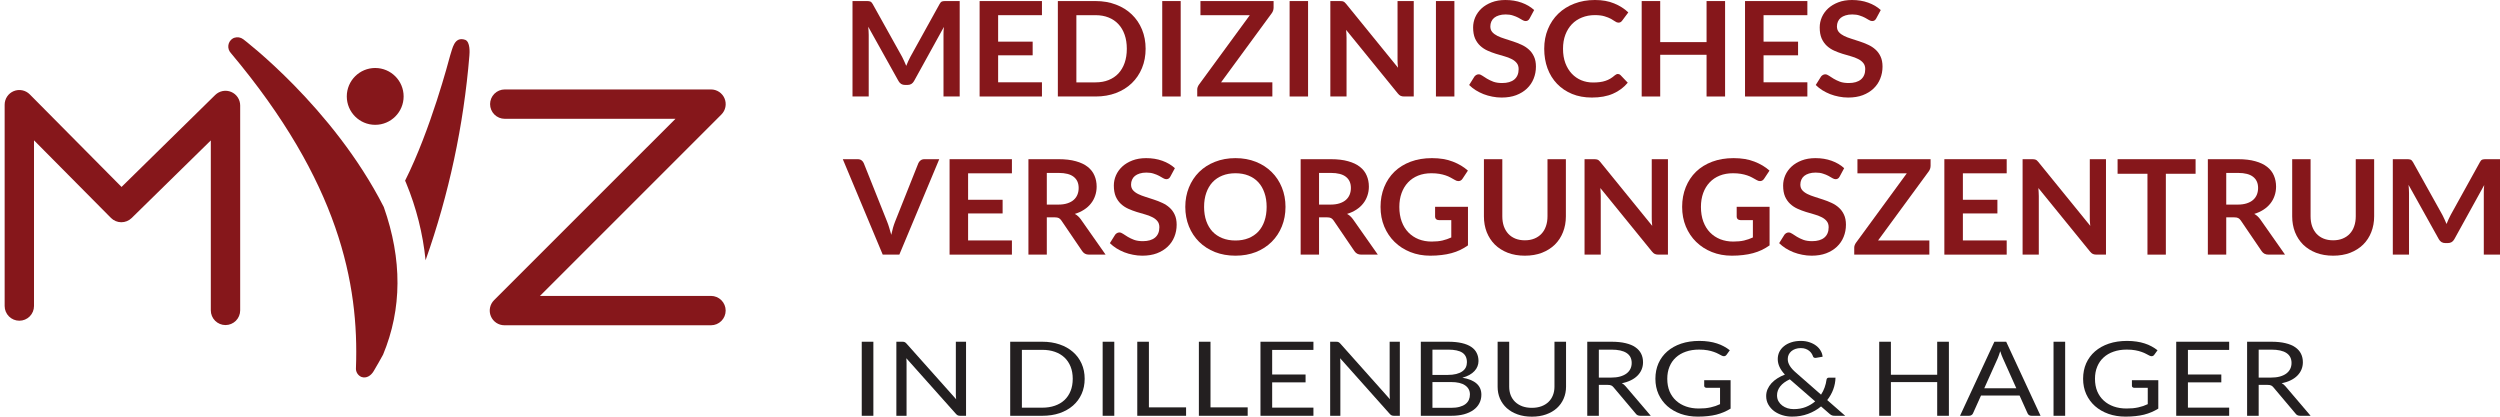 <svg width="264" height="44" viewBox="0 0 264 44" fill="none" xmlns="http://www.w3.org/2000/svg">
<path d="M95.266 6.008C95.347 6.157 95.422 6.312 95.489 6.475C95.562 6.633 95.631 6.793 95.699 6.956C95.766 6.789 95.836 6.624 95.908 6.461C95.98 6.298 96.057 6.143 96.139 5.994L99.229 0.411C99.267 0.342 99.306 0.286 99.344 0.244C99.387 0.202 99.433 0.172 99.481 0.153C99.534 0.135 99.592 0.123 99.654 0.118C99.717 0.114 99.792 0.112 99.878 0.112H101.344V10.19H99.633V3.68C99.633 3.559 99.635 3.427 99.64 3.283C99.65 3.139 99.662 2.992 99.676 2.844L96.522 8.559C96.45 8.689 96.356 8.791 96.24 8.866C96.125 8.935 95.99 8.97 95.836 8.97H95.569C95.415 8.97 95.28 8.935 95.165 8.866C95.049 8.791 94.955 8.689 94.883 8.559L91.685 2.823C91.704 2.976 91.717 3.127 91.721 3.276C91.731 3.42 91.736 3.555 91.736 3.68V10.19H90.025V0.112H91.49C91.577 0.112 91.652 0.114 91.714 0.118C91.777 0.123 91.832 0.135 91.88 0.153C91.933 0.172 91.981 0.202 92.025 0.244C92.068 0.286 92.109 0.342 92.147 0.411L95.266 6.008Z" fill="#86171B"/>
<path d="M110.03 0.112V1.603H105.403V4.398H109.049V5.841H105.403V8.691H110.03V10.19H103.447V0.112H110.03Z" fill="#86171B"/>
<path d="M120.977 5.151C120.977 5.89 120.85 6.568 120.595 7.186C120.34 7.804 119.981 8.336 119.519 8.782C119.057 9.228 118.501 9.574 117.852 9.821C117.202 10.067 116.483 10.19 115.693 10.19H111.709V0.112H115.693C116.483 0.112 117.202 0.237 117.852 0.488C118.501 0.734 119.057 1.08 119.519 1.526C119.981 1.968 120.34 2.498 120.595 3.116C120.85 3.734 120.977 4.412 120.977 5.151ZM118.992 5.151C118.992 4.598 118.915 4.103 118.761 3.666C118.607 3.225 118.388 2.853 118.104 2.551C117.82 2.244 117.474 2.01 117.065 1.847C116.661 1.684 116.204 1.603 115.693 1.603H113.665V8.698H115.693C116.204 8.698 116.661 8.617 117.065 8.454C117.474 8.292 117.82 8.059 118.104 7.757C118.388 7.451 118.607 7.079 118.761 6.642C118.915 6.201 118.992 5.704 118.992 5.151Z" fill="#86171B"/>
<path d="M124.681 10.19H122.732V0.112H124.681V10.19Z" fill="#86171B"/>
<path d="M134.491 0.112V0.802C134.491 1.015 134.428 1.21 134.303 1.387L128.947 8.691H134.361V10.19H126.428V9.451C126.428 9.358 126.445 9.27 126.478 9.186C126.512 9.098 126.555 9.017 126.608 8.942L131.979 1.603H126.767V0.112H134.491Z" fill="#86171B"/>
<path d="M138.132 10.19H136.183V0.112H138.132V10.19Z" fill="#86171B"/>
<path d="M141.502 0.112C141.589 0.112 141.661 0.116 141.719 0.125C141.776 0.13 141.827 0.144 141.87 0.167C141.918 0.186 141.964 0.216 142.007 0.258C142.051 0.295 142.099 0.346 142.152 0.411L147.631 7.151C147.611 6.988 147.597 6.83 147.587 6.677C147.582 6.519 147.58 6.373 147.58 6.238V0.112H149.291V10.19H148.287C148.133 10.19 148.006 10.167 147.905 10.12C147.804 10.074 147.705 9.99 147.609 9.869L142.152 3.157C142.166 3.306 142.176 3.455 142.181 3.603C142.19 3.747 142.195 3.88 142.195 4.001V10.19H140.484V0.112H141.502Z" fill="#86171B"/>
<path d="M153.584 10.19H151.635V0.112H153.584V10.19Z" fill="#86171B"/>
<path d="M161.531 1.945C161.478 2.047 161.415 2.119 161.343 2.161C161.276 2.202 161.194 2.223 161.098 2.223C161.001 2.223 160.893 2.189 160.773 2.119C160.652 2.044 160.51 1.963 160.347 1.875C160.183 1.787 159.991 1.708 159.769 1.638C159.553 1.564 159.295 1.526 158.997 1.526C158.727 1.526 158.492 1.559 158.29 1.624C158.092 1.684 157.924 1.77 157.784 1.882C157.65 1.993 157.548 2.128 157.481 2.286C157.414 2.439 157.38 2.609 157.38 2.795C157.38 3.032 157.447 3.229 157.582 3.387C157.722 3.545 157.905 3.68 158.131 3.792C158.357 3.903 158.614 4.003 158.903 4.091C159.192 4.18 159.485 4.275 159.784 4.377C160.087 4.475 160.383 4.591 160.672 4.726C160.96 4.856 161.218 5.023 161.444 5.227C161.67 5.427 161.851 5.673 161.985 5.966C162.125 6.259 162.195 6.614 162.195 7.033C162.195 7.488 162.113 7.915 161.949 8.315C161.791 8.71 161.555 9.056 161.242 9.354C160.934 9.646 160.556 9.879 160.109 10.05C159.661 10.218 159.149 10.301 158.571 10.301C158.239 10.301 157.912 10.269 157.589 10.204C157.267 10.143 156.957 10.055 156.658 9.939C156.365 9.823 156.088 9.683 155.828 9.521C155.573 9.358 155.344 9.177 155.142 8.977L155.705 8.078C155.758 8.013 155.821 7.96 155.893 7.918C155.97 7.871 156.054 7.848 156.146 7.848C156.266 7.848 156.396 7.897 156.535 7.994C156.675 8.087 156.839 8.192 157.026 8.308C157.219 8.424 157.443 8.531 157.698 8.629C157.957 8.722 158.268 8.768 158.629 8.768C159.182 8.768 159.611 8.643 159.914 8.392C160.217 8.136 160.368 7.771 160.368 7.297C160.368 7.033 160.299 6.816 160.159 6.649C160.024 6.482 159.844 6.343 159.618 6.231C159.392 6.115 159.134 6.017 158.845 5.938C158.557 5.859 158.263 5.773 157.965 5.68C157.666 5.587 157.373 5.476 157.084 5.346C156.795 5.216 156.538 5.046 156.312 4.837C156.085 4.628 155.903 4.368 155.763 4.056C155.628 3.74 155.561 3.352 155.561 2.892C155.561 2.525 155.636 2.168 155.785 1.819C155.939 1.471 156.16 1.162 156.449 0.892C156.742 0.623 157.101 0.407 157.524 0.244C157.948 0.081 158.432 0 158.975 0C159.591 0 160.159 0.093 160.679 0.279C161.199 0.465 161.641 0.725 162.007 1.059L161.531 1.945Z" fill="#86171B"/>
<path d="M170.852 7.813C170.958 7.813 171.049 7.853 171.126 7.932L171.891 8.733C171.468 9.24 170.946 9.628 170.325 9.897C169.709 10.167 168.968 10.301 168.101 10.301C167.327 10.301 166.629 10.174 166.008 9.918C165.392 9.663 164.865 9.307 164.427 8.852C163.989 8.396 163.652 7.853 163.417 7.221C163.186 6.589 163.07 5.899 163.07 5.151C163.07 4.393 163.2 3.701 163.46 3.074C163.72 2.442 164.086 1.898 164.557 1.443C165.029 0.987 165.592 0.634 166.246 0.383C166.906 0.128 167.632 0 168.426 0C169.201 0 169.877 0.121 170.455 0.362C171.037 0.599 171.535 0.915 171.949 1.31L171.299 2.182C171.261 2.237 171.21 2.286 171.148 2.328C171.09 2.37 171.008 2.391 170.902 2.391C170.792 2.391 170.678 2.349 170.563 2.265C170.447 2.182 170.301 2.091 170.123 1.993C169.945 1.896 169.718 1.805 169.444 1.722C169.175 1.638 168.83 1.596 168.412 1.596C167.921 1.596 167.469 1.68 167.055 1.847C166.646 2.01 166.292 2.244 165.994 2.551C165.7 2.858 165.469 3.232 165.301 3.673C165.137 4.11 165.055 4.602 165.055 5.151C165.055 5.718 165.137 6.222 165.301 6.663C165.469 7.105 165.695 7.476 165.979 7.778C166.263 8.08 166.598 8.313 166.983 8.475C167.368 8.633 167.781 8.712 168.224 8.712C168.489 8.712 168.727 8.698 168.939 8.67C169.155 8.643 169.353 8.598 169.531 8.538C169.714 8.478 169.884 8.401 170.043 8.308C170.207 8.21 170.368 8.092 170.527 7.953C170.575 7.911 170.625 7.878 170.678 7.855C170.731 7.827 170.789 7.813 170.852 7.813Z" fill="#86171B"/>
<path d="M182.169 10.19H180.213V5.785H175.318V10.19H173.362V0.112H175.318V4.447H180.213V0.112H182.169V10.19Z" fill="#86171B"/>
<path d="M190.858 0.112V1.603H186.231V4.398H189.876V5.841H186.231V8.691H190.858V10.19H184.275V0.112H190.858Z" fill="#86171B"/>
<path d="M198.131 1.945C198.078 2.047 198.015 2.119 197.943 2.161C197.876 2.202 197.794 2.223 197.698 2.223C197.601 2.223 197.493 2.189 197.373 2.119C197.253 2.044 197.111 1.963 196.947 1.875C196.783 1.787 196.591 1.708 196.369 1.638C196.153 1.564 195.895 1.526 195.597 1.526C195.328 1.526 195.092 1.559 194.89 1.624C194.692 1.684 194.524 1.77 194.384 1.882C194.25 1.993 194.149 2.128 194.081 2.286C194.014 2.439 193.98 2.609 193.98 2.795C193.98 3.032 194.048 3.229 194.182 3.387C194.322 3.545 194.505 3.68 194.731 3.792C194.957 3.903 195.215 4.003 195.503 4.091C195.792 4.18 196.086 4.275 196.384 4.377C196.687 4.475 196.983 4.591 197.272 4.726C197.561 4.856 197.818 5.023 198.044 5.227C198.27 5.427 198.451 5.673 198.586 5.966C198.725 6.259 198.795 6.614 198.795 7.033C198.795 7.488 198.713 7.915 198.549 8.315C198.391 8.71 198.155 9.056 197.842 9.354C197.534 9.646 197.156 9.879 196.709 10.05C196.261 10.218 195.749 10.301 195.171 10.301C194.839 10.301 194.512 10.269 194.189 10.204C193.867 10.143 193.557 10.055 193.258 9.939C192.965 9.823 192.688 9.683 192.428 9.521C192.173 9.358 191.945 9.177 191.742 8.977L192.305 8.078C192.358 8.013 192.421 7.96 192.493 7.918C192.57 7.871 192.654 7.848 192.746 7.848C192.866 7.848 192.996 7.897 193.136 7.994C193.275 8.087 193.439 8.192 193.626 8.308C193.819 8.424 194.043 8.531 194.298 8.629C194.558 8.722 194.868 8.768 195.229 8.768C195.782 8.768 196.211 8.643 196.514 8.392C196.817 8.136 196.969 7.771 196.969 7.297C196.969 7.033 196.899 6.816 196.759 6.649C196.625 6.482 196.444 6.343 196.218 6.231C195.992 6.115 195.734 6.017 195.446 5.938C195.157 5.859 194.863 5.773 194.565 5.68C194.266 5.587 193.973 5.476 193.684 5.346C193.395 5.216 193.138 5.046 192.912 4.837C192.686 4.628 192.503 4.368 192.363 4.056C192.228 3.74 192.161 3.352 192.161 2.892C192.161 2.525 192.236 2.168 192.385 1.819C192.539 1.471 192.76 1.162 193.049 0.892C193.343 0.623 193.701 0.407 194.125 0.244C194.548 0.081 195.032 0 195.575 0C196.191 0 196.759 0.093 197.279 0.279C197.799 0.465 198.241 0.725 198.607 1.059L198.131 1.945Z" fill="#86171B"/>
<path d="M89 16.81H90.566C90.735 16.81 90.872 16.85 90.978 16.929C91.084 17.008 91.163 17.11 91.216 17.235L93.67 23.383C93.752 23.582 93.829 23.803 93.901 24.045C93.978 24.282 94.051 24.533 94.118 24.797C94.229 24.263 94.366 23.791 94.529 23.383L96.977 17.235C97.02 17.128 97.097 17.031 97.207 16.942C97.318 16.854 97.455 16.81 97.619 16.81H99.185L94.97 26.889H93.216L89 16.81Z" fill="#86171B"/>
<path d="M106.858 16.81V18.302H102.231V21.096H105.876V22.539H102.231V25.39H106.858V26.889H100.275V16.81H106.858Z" fill="#86171B"/>
<path d="M110.543 22.951V26.889H108.602V16.81H111.785C112.497 16.81 113.106 16.882 113.611 17.026C114.121 17.166 114.538 17.363 114.86 17.619C115.187 17.874 115.425 18.181 115.575 18.539C115.729 18.892 115.806 19.282 115.806 19.709C115.806 20.049 115.753 20.369 115.647 20.671C115.546 20.973 115.397 21.248 115.199 21.494C115.007 21.74 114.766 21.956 114.477 22.142C114.193 22.328 113.869 22.477 113.503 22.588C113.748 22.723 113.96 22.916 114.138 23.167L116.751 26.889H115.004C114.836 26.889 114.692 26.856 114.571 26.791C114.456 26.726 114.357 26.633 114.275 26.512L112.081 23.285C111.999 23.164 111.908 23.078 111.807 23.027C111.71 22.976 111.566 22.951 111.373 22.951H110.543ZM110.543 21.605H111.756C112.122 21.605 112.439 21.561 112.709 21.473C112.983 21.385 113.207 21.264 113.38 21.11C113.558 20.953 113.691 20.767 113.777 20.553C113.864 20.339 113.907 20.105 113.907 19.849C113.907 19.338 113.732 18.945 113.38 18.671C113.034 18.397 112.502 18.26 111.785 18.26H110.543V21.605Z" fill="#86171B"/>
<path d="M123.591 18.643C123.538 18.745 123.476 18.817 123.403 18.859C123.336 18.901 123.254 18.922 123.158 18.922C123.062 18.922 122.954 18.887 122.833 18.817C122.713 18.743 122.571 18.662 122.407 18.573C122.244 18.485 122.051 18.406 121.83 18.337C121.613 18.262 121.356 18.225 121.057 18.225C120.788 18.225 120.552 18.258 120.35 18.323C120.153 18.383 119.984 18.469 119.845 18.58C119.71 18.692 119.609 18.827 119.542 18.985C119.474 19.138 119.44 19.308 119.44 19.494C119.44 19.73 119.508 19.928 119.643 20.086C119.782 20.244 119.965 20.379 120.191 20.49C120.417 20.602 120.675 20.702 120.964 20.79C121.252 20.878 121.546 20.973 121.844 21.076C122.147 21.173 122.443 21.289 122.732 21.424C123.021 21.554 123.278 21.721 123.505 21.926C123.731 22.126 123.911 22.372 124.046 22.665C124.185 22.957 124.255 23.313 124.255 23.731C124.255 24.186 124.173 24.614 124.01 25.014C123.851 25.409 123.615 25.755 123.302 26.052C122.994 26.345 122.617 26.577 122.169 26.749C121.722 26.916 121.209 27 120.632 27C120.299 27 119.972 26.968 119.65 26.902C119.327 26.842 119.017 26.754 118.719 26.638C118.425 26.521 118.148 26.382 117.889 26.219C117.633 26.057 117.405 25.875 117.203 25.676L117.766 24.777C117.819 24.712 117.881 24.658 117.953 24.616C118.03 24.57 118.115 24.547 118.206 24.547C118.326 24.547 118.456 24.595 118.596 24.693C118.735 24.786 118.899 24.89 119.087 25.007C119.279 25.123 119.503 25.23 119.758 25.327C120.018 25.42 120.328 25.467 120.689 25.467C121.243 25.467 121.671 25.341 121.974 25.09C122.277 24.835 122.429 24.47 122.429 23.996C122.429 23.731 122.359 23.515 122.22 23.348C122.085 23.18 121.904 23.041 121.678 22.93C121.452 22.813 121.195 22.716 120.906 22.637C120.617 22.558 120.324 22.472 120.025 22.379C119.727 22.286 119.433 22.174 119.145 22.044C118.856 21.914 118.598 21.745 118.372 21.536C118.146 21.326 117.963 21.066 117.824 20.755C117.689 20.439 117.621 20.051 117.621 19.591C117.621 19.224 117.696 18.866 117.845 18.518C117.999 18.169 118.221 17.86 118.509 17.591C118.803 17.321 119.161 17.105 119.585 16.942C120.008 16.78 120.492 16.699 121.036 16.699C121.652 16.699 122.22 16.791 122.739 16.977C123.259 17.163 123.702 17.423 124.068 17.758L123.591 18.643Z" fill="#86171B"/>
<path d="M135.749 21.849C135.749 22.588 135.622 23.273 135.366 23.905C135.111 24.533 134.753 25.076 134.291 25.536C133.829 25.996 133.273 26.357 132.623 26.617C131.974 26.872 131.254 27 130.465 27C129.676 27 128.954 26.872 128.3 26.617C127.65 26.357 127.092 25.996 126.625 25.536C126.163 25.076 125.804 24.533 125.549 23.905C125.294 23.273 125.167 22.588 125.167 21.849C125.167 21.11 125.294 20.427 125.549 19.8C125.804 19.168 126.163 18.622 126.625 18.162C127.092 17.702 127.65 17.344 128.3 17.089C128.954 16.829 129.676 16.699 130.465 16.699C131.254 16.699 131.974 16.829 132.623 17.089C133.273 17.349 133.829 17.709 134.291 18.169C134.753 18.625 135.111 19.168 135.366 19.8C135.622 20.427 135.749 21.11 135.749 21.849ZM133.757 21.849C133.757 21.296 133.68 20.802 133.526 20.365C133.377 19.923 133.16 19.549 132.876 19.243C132.592 18.936 132.246 18.701 131.837 18.539C131.432 18.376 130.975 18.295 130.465 18.295C129.955 18.295 129.495 18.376 129.086 18.539C128.677 18.701 128.328 18.936 128.04 19.243C127.756 19.549 127.537 19.923 127.383 20.365C127.229 20.802 127.152 21.296 127.152 21.849C127.152 22.402 127.229 22.899 127.383 23.341C127.537 23.778 127.756 24.149 128.04 24.456C128.328 24.758 128.677 24.99 129.086 25.153C129.495 25.316 129.955 25.397 130.465 25.397C130.975 25.397 131.432 25.316 131.837 25.153C132.246 24.99 132.592 24.758 132.876 24.456C133.16 24.149 133.377 23.778 133.526 23.341C133.68 22.899 133.757 22.402 133.757 21.849Z" fill="#86171B"/>
<path d="M139.291 22.951V26.889H137.349V16.81H140.532C141.244 16.81 141.853 16.882 142.358 17.026C142.868 17.166 143.285 17.363 143.607 17.619C143.934 17.874 144.173 18.181 144.322 18.539C144.476 18.892 144.553 19.282 144.553 19.709C144.553 20.049 144.5 20.369 144.394 20.671C144.293 20.973 144.144 21.248 143.946 21.494C143.754 21.74 143.513 21.956 143.225 22.142C142.941 22.328 142.616 22.477 142.25 22.588C142.496 22.723 142.707 22.916 142.885 23.167L145.498 26.889H143.752C143.583 26.889 143.439 26.856 143.318 26.791C143.203 26.726 143.104 26.633 143.022 26.512L140.828 23.285C140.746 23.164 140.655 23.078 140.554 23.027C140.458 22.976 140.313 22.951 140.121 22.951H139.291ZM139.291 21.605H140.503C140.869 21.605 141.187 21.561 141.456 21.473C141.73 21.385 141.954 21.264 142.127 21.11C142.305 20.953 142.438 20.767 142.524 20.553C142.611 20.339 142.654 20.105 142.654 19.849C142.654 19.338 142.479 18.945 142.127 18.671C141.781 18.397 141.249 18.26 140.532 18.26H139.291V21.605Z" fill="#86171B"/>
<path d="M151.185 25.509C151.623 25.509 152.003 25.471 152.325 25.397C152.652 25.318 152.963 25.211 153.256 25.076V23.243H151.95C151.825 23.243 151.726 23.211 151.654 23.146C151.582 23.076 151.546 22.992 151.546 22.895V21.835H155.018V25.913C154.753 26.099 154.476 26.261 154.188 26.401C153.904 26.535 153.598 26.647 153.271 26.735C152.948 26.823 152.602 26.889 152.231 26.93C151.861 26.977 151.461 27 151.033 27C150.273 27 149.572 26.872 148.932 26.617C148.292 26.361 147.739 26.006 147.272 25.55C146.805 25.095 146.44 24.551 146.175 23.919C145.915 23.287 145.785 22.597 145.785 21.849C145.785 21.092 145.913 20.397 146.168 19.765C146.423 19.133 146.784 18.59 147.251 18.134C147.722 17.679 148.292 17.326 148.961 17.075C149.63 16.824 150.381 16.699 151.213 16.699C152.065 16.699 152.802 16.822 153.422 17.068C154.048 17.31 154.577 17.626 155.01 18.016L154.447 18.866C154.337 19.038 154.19 19.124 154.007 19.124C153.892 19.124 153.774 19.087 153.653 19.013C153.499 18.924 153.341 18.836 153.177 18.748C153.018 18.659 152.84 18.583 152.643 18.518C152.45 18.453 152.231 18.399 151.986 18.357C151.745 18.316 151.466 18.295 151.149 18.295C150.634 18.295 150.167 18.378 149.748 18.546C149.334 18.713 148.981 18.952 148.687 19.264C148.393 19.575 148.167 19.949 148.008 20.386C147.85 20.822 147.77 21.31 147.77 21.849C147.77 22.43 147.854 22.948 148.023 23.404C148.191 23.854 148.427 24.235 148.73 24.547C149.033 24.858 149.394 25.097 149.813 25.265C150.232 25.427 150.689 25.509 151.185 25.509Z" fill="#86171B"/>
<path d="M161.026 25.376C161.401 25.376 161.736 25.316 162.029 25.195C162.327 25.074 162.578 24.904 162.78 24.686C162.987 24.468 163.143 24.203 163.249 23.892C163.36 23.58 163.415 23.232 163.415 22.846V16.81H165.357V22.846C165.357 23.445 165.256 24.001 165.054 24.512C164.856 25.018 164.57 25.457 164.195 25.829C163.819 26.196 163.365 26.484 162.83 26.693C162.296 26.898 161.695 27 161.026 27C160.357 27 159.755 26.898 159.221 26.693C158.687 26.484 158.232 26.196 157.857 25.829C157.486 25.457 157.2 25.018 156.998 24.512C156.8 24.001 156.702 23.445 156.702 22.846V16.81H158.644V22.839C158.644 23.225 158.697 23.573 158.802 23.884C158.913 24.196 159.069 24.463 159.272 24.686C159.474 24.904 159.722 25.074 160.015 25.195C160.313 25.316 160.65 25.376 161.026 25.376Z" fill="#86171B"/>
<path d="M168.346 16.81C168.432 16.81 168.505 16.815 168.562 16.824C168.62 16.829 168.671 16.843 168.714 16.866C168.762 16.884 168.808 16.915 168.851 16.956C168.894 16.994 168.943 17.045 168.996 17.11L174.474 23.85C174.455 23.687 174.441 23.529 174.431 23.376C174.426 23.218 174.424 23.071 174.424 22.937V16.81H176.135V26.889H175.131C174.977 26.889 174.85 26.865 174.749 26.819C174.648 26.772 174.549 26.689 174.453 26.568L168.996 19.856C169.01 20.005 169.02 20.153 169.024 20.302C169.034 20.446 169.039 20.578 169.039 20.699V26.889H167.328V16.81H168.346Z" fill="#86171B"/>
<path d="M183.033 25.509C183.471 25.509 183.852 25.471 184.174 25.397C184.501 25.318 184.812 25.211 185.105 25.076V23.243H183.799C183.674 23.243 183.575 23.211 183.503 23.146C183.431 23.076 183.394 22.992 183.394 22.895V21.835H186.867V25.913C186.602 26.099 186.325 26.261 186.036 26.401C185.752 26.535 185.447 26.647 185.12 26.735C184.797 26.823 184.451 26.889 184.08 26.93C183.71 26.977 183.31 27 182.882 27C182.122 27 181.421 26.872 180.781 26.617C180.141 26.361 179.588 26.006 179.121 25.55C178.654 25.095 178.289 24.551 178.024 23.919C177.764 23.287 177.634 22.597 177.634 21.849C177.634 21.092 177.762 20.397 178.017 19.765C178.272 19.133 178.633 18.59 179.099 18.134C179.571 17.679 180.141 17.326 180.81 17.075C181.479 16.824 182.23 16.699 183.062 16.699C183.914 16.699 184.65 16.822 185.271 17.068C185.897 17.31 186.426 17.626 186.859 18.016L186.296 18.866C186.186 19.038 186.039 19.124 185.856 19.124C185.74 19.124 185.623 19.087 185.502 19.013C185.348 18.924 185.189 18.836 185.026 18.748C184.867 18.659 184.689 18.583 184.492 18.518C184.299 18.453 184.08 18.399 183.835 18.357C183.594 18.316 183.315 18.295 182.997 18.295C182.482 18.295 182.016 18.378 181.597 18.546C181.183 18.713 180.829 18.952 180.536 19.264C180.242 19.575 180.016 19.949 179.857 20.386C179.699 20.822 179.619 21.31 179.619 21.849C179.619 22.43 179.703 22.948 179.872 23.404C180.04 23.854 180.276 24.235 180.579 24.547C180.882 24.858 181.243 25.097 181.662 25.265C182.081 25.427 182.538 25.509 183.033 25.509Z" fill="#86171B"/>
<path d="M194.268 18.643C194.215 18.745 194.152 18.817 194.08 18.859C194.013 18.901 193.931 18.922 193.835 18.922C193.738 18.922 193.63 18.887 193.51 18.817C193.39 18.743 193.248 18.662 193.084 18.573C192.92 18.485 192.728 18.406 192.506 18.337C192.29 18.262 192.032 18.225 191.734 18.225C191.465 18.225 191.229 18.258 191.027 18.323C190.829 18.383 190.661 18.469 190.521 18.58C190.387 18.692 190.286 18.827 190.218 18.985C190.151 19.138 190.117 19.308 190.117 19.494C190.117 19.73 190.184 19.928 190.319 20.086C190.459 20.244 190.642 20.379 190.868 20.49C191.094 20.602 191.351 20.702 191.64 20.79C191.929 20.878 192.223 20.973 192.521 21.076C192.824 21.173 193.12 21.289 193.409 21.424C193.697 21.554 193.955 21.721 194.181 21.926C194.407 22.126 194.588 22.372 194.723 22.665C194.862 22.957 194.932 23.313 194.932 23.731C194.932 24.186 194.85 24.614 194.686 25.014C194.528 25.409 194.292 25.755 193.979 26.052C193.671 26.345 193.293 26.577 192.846 26.749C192.398 26.916 191.886 27 191.308 27C190.976 27 190.649 26.968 190.326 26.902C190.004 26.842 189.694 26.754 189.395 26.638C189.102 26.521 188.825 26.382 188.565 26.219C188.31 26.057 188.081 25.875 187.879 25.676L188.442 24.777C188.495 24.712 188.558 24.658 188.63 24.616C188.707 24.57 188.791 24.547 188.883 24.547C189.003 24.547 189.133 24.595 189.273 24.693C189.412 24.786 189.576 24.89 189.763 25.007C189.956 25.123 190.18 25.23 190.435 25.327C190.695 25.42 191.005 25.467 191.366 25.467C191.919 25.467 192.348 25.341 192.651 25.09C192.954 24.835 193.106 24.47 193.106 23.996C193.106 23.731 193.036 23.515 192.896 23.348C192.761 23.18 192.581 23.041 192.355 22.93C192.129 22.813 191.871 22.716 191.582 22.637C191.294 22.558 191 22.472 190.702 22.379C190.403 22.286 190.11 22.174 189.821 22.044C189.532 21.914 189.275 21.745 189.049 21.536C188.823 21.326 188.64 21.066 188.5 20.755C188.365 20.439 188.298 20.051 188.298 19.591C188.298 19.224 188.373 18.866 188.522 18.518C188.676 18.169 188.897 17.86 189.186 17.591C189.479 17.321 189.838 17.105 190.261 16.942C190.685 16.78 191.169 16.699 191.712 16.699C192.328 16.699 192.896 16.791 193.416 16.977C193.936 17.163 194.378 17.423 194.744 17.758L194.268 18.643Z" fill="#86171B"/>
<path d="M203.87 16.81V17.5C203.87 17.714 203.808 17.909 203.683 18.086L198.326 25.39H203.74V26.889H195.807V26.15C195.807 26.057 195.824 25.968 195.858 25.885C195.891 25.797 195.935 25.715 195.988 25.641L201.358 18.302H196.146V16.81H203.87Z" fill="#86171B"/>
<path d="M211.907 16.81V18.302H207.28V21.096H210.926V22.539H207.28V25.39H211.907V26.889H205.324V16.81H211.907Z" fill="#86171B"/>
<path d="M214.604 16.81C214.69 16.81 214.762 16.815 214.82 16.824C214.878 16.829 214.928 16.843 214.972 16.866C215.02 16.884 215.066 16.915 215.109 16.956C215.152 16.994 215.2 17.045 215.253 17.11L220.732 23.85C220.713 23.687 220.698 23.529 220.689 23.376C220.684 23.218 220.682 23.071 220.682 22.937V16.81H222.392V26.889H221.389C221.235 26.889 221.107 26.865 221.006 26.819C220.905 26.772 220.807 26.689 220.71 26.568L215.253 19.856C215.268 20.005 215.277 20.153 215.282 20.302C215.292 20.446 215.297 20.578 215.297 20.699V26.889H213.586V16.81H214.604Z" fill="#86171B"/>
<path d="M231.854 16.81V18.35H228.714V26.889H226.772V18.35H223.617V16.81H231.854Z" fill="#86171B"/>
<path d="M235.091 22.951V26.889H233.149V16.81H236.333C237.045 16.81 237.654 16.882 238.159 17.026C238.669 17.166 239.085 17.363 239.408 17.619C239.735 17.874 239.973 18.181 240.122 18.539C240.276 18.892 240.353 19.282 240.353 19.709C240.353 20.049 240.3 20.369 240.194 20.671C240.093 20.973 239.944 21.248 239.747 21.494C239.554 21.74 239.314 21.956 239.025 22.142C238.741 22.328 238.416 22.477 238.051 22.588C238.296 22.723 238.508 22.916 238.686 23.167L241.299 26.889H239.552C239.384 26.889 239.239 26.856 239.119 26.791C239.003 26.726 238.905 26.633 238.823 26.512L236.629 23.285C236.547 23.164 236.455 23.078 236.354 23.027C236.258 22.976 236.114 22.951 235.921 22.951H235.091ZM235.091 21.605H236.304C236.669 21.605 236.987 21.561 237.257 21.473C237.531 21.385 237.755 21.264 237.928 21.11C238.106 20.953 238.238 20.767 238.325 20.553C238.411 20.339 238.455 20.105 238.455 19.849C238.455 19.338 238.279 18.945 237.928 18.671C237.581 18.397 237.05 18.26 236.333 18.26H235.091V21.605Z" fill="#86171B"/>
<path d="M246.379 25.376C246.754 25.376 247.089 25.316 247.382 25.195C247.681 25.074 247.931 24.904 248.133 24.686C248.34 24.468 248.496 24.203 248.602 23.892C248.713 23.58 248.768 23.232 248.768 22.846V16.81H250.71V22.846C250.71 23.445 250.609 24.001 250.407 24.512C250.21 25.018 249.923 25.457 249.548 25.829C249.173 26.196 248.718 26.484 248.184 26.693C247.649 26.898 247.048 27 246.379 27C245.71 27 245.109 26.898 244.574 26.693C244.04 26.484 243.585 26.196 243.21 25.829C242.84 25.457 242.553 25.018 242.351 24.512C242.154 24.001 242.055 23.445 242.055 22.846V16.81H243.997V22.839C243.997 23.225 244.05 23.573 244.156 23.884C244.266 24.196 244.423 24.463 244.625 24.686C244.827 24.904 245.075 25.074 245.368 25.195C245.667 25.316 246.004 25.376 246.379 25.376Z" fill="#86171B"/>
<path d="M257.922 22.707C258.004 22.855 258.078 23.011 258.146 23.174C258.218 23.331 258.288 23.492 258.355 23.654C258.422 23.487 258.492 23.322 258.564 23.16C258.637 22.997 258.714 22.841 258.795 22.693L261.885 17.11C261.923 17.04 261.962 16.984 262 16.942C262.044 16.901 262.09 16.87 262.138 16.852C262.191 16.833 262.248 16.822 262.311 16.817C262.373 16.812 262.448 16.81 262.535 16.81H264V26.889H262.289V20.379C262.289 20.258 262.292 20.125 262.296 19.981C262.306 19.837 262.318 19.691 262.333 19.542L259.178 25.258C259.106 25.388 259.012 25.49 258.897 25.564C258.781 25.634 258.646 25.669 258.492 25.669H258.225C258.071 25.669 257.936 25.634 257.821 25.564C257.705 25.49 257.612 25.388 257.539 25.258L254.342 19.521C254.361 19.675 254.373 19.826 254.378 19.974C254.387 20.118 254.392 20.253 254.392 20.379V26.889H252.681V16.81H254.147C254.233 16.81 254.308 16.812 254.37 16.817C254.433 16.822 254.488 16.833 254.537 16.852C254.589 16.87 254.638 16.901 254.681 16.942C254.724 16.984 254.765 17.04 254.804 17.11L257.922 22.707Z" fill="#86171B"/>
<path d="M92.228 43.907H91V36.087H92.228V43.907Z" fill="#231F20"/>
<path d="M95.289 36.087C95.398 36.087 95.479 36.1 95.529 36.126C95.584 36.147 95.645 36.195 95.713 36.267L100.969 42.161C100.956 42.066 100.948 41.975 100.943 41.888C100.939 41.797 100.937 41.71 100.937 41.626V36.087H102.014V43.907H101.393C101.296 43.907 101.214 43.893 101.146 43.864C101.083 43.834 101.019 43.785 100.956 43.716L95.707 37.828C95.715 37.919 95.721 38.008 95.726 38.096C95.73 38.183 95.732 38.263 95.732 38.336V43.907H94.656V36.087H95.289Z" fill="#231F20"/>
<path d="M114.541 40C114.541 40.586 114.434 41.119 114.218 41.599C114.003 42.079 113.699 42.49 113.307 42.832C112.914 43.174 112.443 43.44 111.895 43.629C111.346 43.815 110.738 43.907 110.071 43.907H106.677V36.087H110.071C110.738 36.087 111.346 36.182 111.895 36.371C112.443 36.557 112.914 36.822 113.307 37.168C113.699 37.51 114.003 37.921 114.218 38.401C114.434 38.881 114.541 39.414 114.541 40ZM113.281 40C113.281 39.52 113.205 39.09 113.053 38.712C112.901 38.334 112.686 38.014 112.407 37.752C112.129 37.49 111.791 37.29 111.394 37.151C110.997 37.013 110.556 36.944 110.071 36.944H107.912V43.05H110.071C110.556 43.05 110.997 42.981 111.394 42.843C111.791 42.705 112.129 42.507 112.407 42.248C112.686 41.986 112.901 41.666 113.053 41.288C113.205 40.91 113.281 40.48 113.281 40Z" fill="#231F20"/>
<path d="M117.669 43.907H116.44V36.087H117.669V43.907Z" fill="#231F20"/>
<path d="M121.324 43.018H125.25V43.907H120.096V36.087H121.324V43.018Z" fill="#231F20"/>
<path d="M127.829 43.018H131.755V43.907H126.601V36.087H127.829V43.018Z" fill="#231F20"/>
<path d="M138.698 36.087V36.95H134.341V39.547H137.868V40.377H134.341V43.045H138.698V43.907H133.106V36.087H138.698Z" fill="#231F20"/>
<path d="M141.098 36.087C141.208 36.087 141.288 36.1 141.339 36.126C141.394 36.147 141.455 36.195 141.523 36.267L146.778 42.161C146.766 42.066 146.757 41.975 146.753 41.888C146.749 41.797 146.747 41.71 146.747 41.626V36.087H147.823V43.907H147.203C147.106 43.907 147.023 43.893 146.956 43.864C146.892 43.834 146.829 43.785 146.766 43.716L141.516 37.828C141.525 37.919 141.531 38.008 141.535 38.096C141.539 38.183 141.542 38.263 141.542 38.336V43.907H140.465V36.087H141.098Z" fill="#231F20"/>
<path d="M150.038 43.907V36.087H152.931C153.489 36.087 153.968 36.135 154.369 36.229C154.774 36.324 155.106 36.458 155.363 36.633C155.625 36.808 155.817 37.022 155.939 37.277C156.066 37.528 156.129 37.812 156.129 38.128C156.129 38.321 156.093 38.507 156.022 38.685C155.954 38.863 155.849 39.029 155.705 39.181C155.566 39.334 155.388 39.471 155.173 39.591C154.962 39.711 154.713 39.809 154.426 39.885C155.089 39.998 155.589 40.204 155.927 40.502C156.264 40.8 156.433 41.193 156.433 41.681C156.433 42.012 156.361 42.314 156.218 42.587C156.079 42.859 155.872 43.094 155.597 43.291C155.327 43.487 154.994 43.64 154.597 43.749C154.204 43.855 153.755 43.907 153.248 43.907H150.038ZM151.266 40.344V43.067H153.229C153.579 43.067 153.879 43.032 154.128 42.963C154.382 42.894 154.588 42.798 154.749 42.674C154.913 42.547 155.034 42.398 155.11 42.227C155.186 42.052 155.224 41.861 155.224 41.654C155.224 41.25 155.057 40.931 154.724 40.699C154.394 40.462 153.894 40.344 153.223 40.344H151.266ZM151.266 39.591H152.887C153.233 39.591 153.533 39.558 153.786 39.492C154.04 39.427 154.249 39.336 154.413 39.22C154.582 39.103 154.707 38.963 154.787 38.8C154.867 38.632 154.907 38.45 154.907 38.254C154.907 37.795 154.747 37.459 154.426 37.244C154.105 37.03 153.607 36.922 152.931 36.922H151.266V39.591Z" fill="#231F20"/>
<path d="M161.764 43.067C162.14 43.067 162.476 43.012 162.771 42.903C163.067 42.794 163.316 42.641 163.518 42.445C163.725 42.248 163.882 42.014 163.987 41.741C164.097 41.468 164.152 41.168 164.152 40.84V36.087H165.374V40.84C165.374 41.291 165.289 41.71 165.121 42.096C164.956 42.481 164.717 42.816 164.405 43.1C164.097 43.38 163.719 43.6 163.272 43.76C162.824 43.92 162.322 44 161.764 44C161.207 44 160.705 43.92 160.257 43.76C159.81 43.6 159.43 43.38 159.118 43.1C158.805 42.816 158.565 42.481 158.396 42.096C158.231 41.71 158.149 41.291 158.149 40.84V36.087H159.371V40.835C159.371 41.162 159.424 41.462 159.529 41.735C159.639 42.008 159.795 42.243 159.998 42.439C160.205 42.636 160.456 42.79 160.751 42.903C161.051 43.012 161.389 43.067 161.764 43.067Z" fill="#231F20"/>
<path d="M168.837 40.644V43.907H167.615V36.087H170.18C170.754 36.087 171.25 36.138 171.668 36.24C172.086 36.338 172.43 36.482 172.7 36.671C172.974 36.86 173.177 37.09 173.308 37.359C173.439 37.624 173.504 37.923 173.504 38.254C173.504 38.53 173.453 38.788 173.352 39.029C173.251 39.269 173.103 39.485 172.909 39.678C172.719 39.867 172.485 40.029 172.206 40.164C171.931 40.298 171.619 40.4 171.269 40.469C171.421 40.546 171.556 40.657 171.674 40.802L174.321 43.907H173.232C173.008 43.907 172.843 43.833 172.738 43.684L170.382 40.889C170.31 40.802 170.232 40.74 170.148 40.704C170.063 40.664 169.937 40.644 169.768 40.644H168.837ZM168.837 39.874H170.123C170.481 39.874 170.796 39.838 171.066 39.765C171.34 39.689 171.568 39.583 171.75 39.449C171.936 39.311 172.075 39.147 172.168 38.958C172.261 38.769 172.307 38.559 172.307 38.33C172.307 37.864 172.128 37.513 171.769 37.277C171.414 37.041 170.885 36.922 170.18 36.922H168.837V39.874Z" fill="#231F20"/>
<path d="M179.388 43.138C179.633 43.138 179.857 43.129 180.059 43.111C180.266 43.089 180.46 43.058 180.642 43.018C180.823 42.978 180.994 42.93 181.155 42.876C181.315 42.818 181.476 42.752 181.636 42.679V40.955H180.23C180.15 40.955 180.085 40.935 180.034 40.895C179.988 40.855 179.964 40.806 179.964 40.748V40.147H182.751V43.149C182.523 43.291 182.284 43.414 182.035 43.52C181.79 43.625 181.526 43.714 181.243 43.787C180.965 43.856 180.665 43.907 180.344 43.94C180.023 43.976 179.675 43.995 179.299 43.995C178.641 43.995 178.037 43.898 177.488 43.705C176.94 43.509 176.467 43.236 176.07 42.887C175.673 42.534 175.363 42.112 175.139 41.621C174.92 41.13 174.81 40.589 174.81 40C174.81 39.403 174.918 38.859 175.133 38.368C175.352 37.877 175.663 37.457 176.064 37.108C176.469 36.755 176.957 36.482 177.526 36.289C178.101 36.096 178.742 36 179.451 36C179.81 36 180.144 36.024 180.452 36.071C180.76 36.115 181.045 36.18 181.307 36.267C181.573 36.351 181.818 36.455 182.041 36.578C182.265 36.699 182.474 36.835 182.668 36.988L182.32 37.468C182.248 37.566 182.155 37.615 182.041 37.615C181.974 37.615 181.9 37.595 181.82 37.555C181.714 37.504 181.596 37.443 181.465 37.37C181.334 37.297 181.174 37.228 180.984 37.162C180.798 37.093 180.576 37.035 180.319 36.988C180.066 36.94 179.764 36.917 179.413 36.917C178.903 36.917 178.44 36.989 178.027 37.135C177.613 37.277 177.26 37.483 176.969 37.752C176.678 38.017 176.454 38.341 176.298 38.723C176.142 39.101 176.064 39.527 176.064 40C176.064 40.495 176.144 40.937 176.304 41.326C176.469 41.712 176.699 42.039 176.995 42.308C177.29 42.578 177.64 42.783 178.046 42.925C178.451 43.067 178.898 43.138 179.388 43.138Z" fill="#231F20"/>
<path d="M190.169 36C190.502 36 190.806 36.047 191.08 36.142C191.355 36.233 191.591 36.355 191.79 36.508C191.992 36.66 192.15 36.839 192.264 37.042C192.383 37.242 192.45 37.452 192.467 37.67L191.764 37.79C191.743 37.794 191.724 37.795 191.707 37.795C191.652 37.795 191.6 37.783 191.549 37.757C191.502 37.732 191.469 37.686 191.448 37.621C191.418 37.526 191.37 37.428 191.302 37.326C191.239 37.224 191.154 37.131 191.049 37.048C190.947 36.964 190.823 36.895 190.675 36.84C190.532 36.786 190.363 36.758 190.169 36.758C189.957 36.758 189.767 36.788 189.599 36.846C189.43 36.904 189.284 36.986 189.162 37.091C189.043 37.193 188.951 37.315 188.883 37.457C188.82 37.595 188.788 37.746 188.788 37.91C188.788 38.037 188.805 38.159 188.839 38.276C188.877 38.392 188.932 38.51 189.003 38.63C189.075 38.747 189.168 38.869 189.282 38.996C189.396 39.12 189.533 39.251 189.694 39.389L192.302 41.675C192.463 41.432 192.59 41.177 192.682 40.911C192.779 40.642 192.845 40.373 192.879 40.104C192.887 40.035 192.912 39.98 192.955 39.94C192.997 39.9 193.056 39.88 193.132 39.88H193.829C193.82 40.298 193.742 40.709 193.594 41.113C193.446 41.517 193.233 41.895 192.955 42.248L194.854 43.907H193.765C193.643 43.907 193.544 43.895 193.468 43.869C193.392 43.844 193.307 43.791 193.214 43.711L192.302 42.919C191.906 43.251 191.448 43.513 190.928 43.705C190.413 43.898 189.846 43.995 189.225 43.995C188.887 43.995 188.556 43.945 188.231 43.847C187.906 43.749 187.615 43.607 187.357 43.422C187.104 43.232 186.899 43.003 186.743 42.734C186.587 42.465 186.508 42.161 186.508 41.823C186.508 41.568 186.557 41.328 186.654 41.102C186.755 40.873 186.893 40.662 187.066 40.469C187.243 40.276 187.452 40.104 187.693 39.951C187.933 39.798 188.197 39.667 188.484 39.558C188.227 39.278 188.037 39.005 187.914 38.739C187.792 38.474 187.731 38.199 187.731 37.915C187.731 37.65 187.785 37.401 187.895 37.168C188.009 36.935 188.172 36.733 188.383 36.562C188.594 36.387 188.849 36.251 189.149 36.153C189.453 36.051 189.793 36 190.169 36ZM187.655 41.746C187.655 41.983 187.705 42.192 187.807 42.374C187.908 42.552 188.041 42.703 188.206 42.827C188.37 42.95 188.558 43.045 188.769 43.111C188.98 43.172 189.195 43.203 189.415 43.203C189.888 43.203 190.312 43.129 190.688 42.98C191.063 42.83 191.395 42.632 191.682 42.385L189.003 40.055C188.556 40.262 188.218 40.511 187.99 40.802C187.766 41.09 187.655 41.404 187.655 41.746Z" fill="#231F20"/>
<path d="M205.803 43.907H204.568V40.349H199.679V43.907H198.445V36.087H199.679V39.574H204.568V36.087H205.803V43.907Z" fill="#231F20"/>
<path d="M215.483 43.907H214.533C214.423 43.907 214.335 43.884 214.267 43.836C214.199 43.789 214.149 43.729 214.115 43.656L213.266 41.768H209.195L208.346 43.656C208.317 43.722 208.266 43.78 208.194 43.831C208.123 43.882 208.034 43.907 207.928 43.907H206.979L210.607 36.087H211.854L215.483 43.907ZM209.537 41.004H212.925L211.5 37.823C211.407 37.626 211.316 37.381 211.227 37.086C211.181 37.235 211.135 37.373 211.088 37.501C211.046 37.624 211.004 37.733 210.962 37.828L209.537 41.004Z" fill="#231F20"/>
<path d="M218.081 43.907H216.853V36.087H218.081V43.907Z" fill="#231F20"/>
<path d="M224.555 43.138C224.799 43.138 225.023 43.129 225.226 43.111C225.433 43.089 225.627 43.058 225.808 43.018C225.99 42.978 226.161 42.93 226.321 42.876C226.482 42.818 226.642 42.752 226.803 42.679V40.955H225.397C225.317 40.955 225.251 40.935 225.201 40.895C225.154 40.855 225.131 40.806 225.131 40.748V40.147H227.917V43.149C227.689 43.291 227.451 43.414 227.202 43.52C226.957 43.625 226.693 43.714 226.41 43.787C226.131 43.856 225.832 43.907 225.511 43.94C225.19 43.976 224.842 43.995 224.466 43.995C223.807 43.995 223.204 43.898 222.655 43.705C222.106 43.509 221.633 43.236 221.237 42.887C220.84 42.534 220.529 42.112 220.306 41.621C220.086 41.13 219.976 40.589 219.976 40C219.976 39.403 220.084 38.859 220.299 38.368C220.519 37.877 220.829 37.457 221.23 37.108C221.635 36.755 222.123 36.482 222.693 36.289C223.267 36.096 223.909 36 224.618 36C224.977 36 225.31 36.024 225.618 36.071C225.927 36.115 226.212 36.18 226.473 36.267C226.739 36.351 226.984 36.455 227.208 36.578C227.432 36.699 227.641 36.835 227.835 36.988L227.486 37.468C227.415 37.566 227.322 37.615 227.208 37.615C227.14 37.615 227.066 37.595 226.986 37.555C226.881 37.504 226.762 37.443 226.632 37.37C226.501 37.297 226.34 37.228 226.15 37.162C225.965 37.093 225.743 37.035 225.485 36.988C225.232 36.94 224.93 36.917 224.58 36.917C224.069 36.917 223.607 36.989 223.193 37.135C222.78 37.277 222.427 37.483 222.136 37.752C221.844 38.017 221.621 38.341 221.465 38.723C221.308 39.101 221.23 39.527 221.23 40C221.23 40.495 221.31 40.937 221.471 41.326C221.635 41.712 221.866 42.039 222.161 42.308C222.457 42.578 222.807 42.783 223.212 42.925C223.617 43.067 224.065 43.138 224.555 43.138Z" fill="#231F20"/>
<path d="M235.4 36.087V36.95H231.044V39.547H234.571V40.377H231.044V43.045H235.4V43.907H229.809V36.087H235.4Z" fill="#231F20"/>
<path d="M238.516 40.644V43.907H237.294V36.087H239.859C240.433 36.087 240.929 36.138 241.347 36.24C241.765 36.338 242.109 36.482 242.379 36.671C242.653 36.86 242.856 37.09 242.987 37.359C243.118 37.624 243.183 37.923 243.183 38.254C243.183 38.53 243.132 38.788 243.031 39.029C242.93 39.269 242.782 39.485 242.588 39.678C242.398 39.867 242.164 40.029 241.885 40.164C241.611 40.298 241.298 40.4 240.948 40.469C241.1 40.546 241.235 40.657 241.353 40.802L244 43.907H242.911C242.687 43.907 242.522 43.833 242.417 43.684L240.061 40.889C239.99 40.802 239.912 40.74 239.827 40.704C239.743 40.664 239.616 40.644 239.447 40.644H238.516ZM238.516 39.874H239.802C240.161 39.874 240.475 39.838 240.745 39.765C241.02 39.689 241.248 39.583 241.429 39.449C241.615 39.311 241.754 39.147 241.847 38.958C241.94 38.769 241.986 38.559 241.986 38.33C241.986 37.864 241.807 37.513 241.448 37.277C241.094 37.041 240.564 36.922 239.859 36.922H238.516V39.874Z" fill="#231F20"/>
<path d="M39.622 13.181C41.279 13.181 42.623 11.838 42.623 10.181C42.623 8.523 41.279 7.18 39.622 7.18C37.965 7.18 36.621 8.523 36.621 10.181C36.621 11.838 37.965 13.181 39.622 13.181Z" fill="#86171B"/>
<path d="M23.812 34.327C23.401 34.327 23.007 34.163 22.716 33.873C22.426 33.582 22.262 33.188 22.262 32.776V14.828L13.893 23.033C13.601 23.315 13.21 23.471 12.804 23.469C12.399 23.466 12.01 23.304 11.723 23.018L3.591 14.818V32.318C3.591 32.729 3.428 33.123 3.137 33.414C2.847 33.704 2.452 33.868 2.041 33.868C1.63 33.868 1.236 33.704 0.945 33.414C0.655 33.123 0.491 32.729 0.491 32.318V11.055C0.491 10.748 0.583 10.448 0.753 10.193C0.924 9.937 1.167 9.739 1.451 9.622C1.735 9.505 2.047 9.475 2.348 9.536C2.649 9.597 2.925 9.746 3.142 9.964L12.835 19.741L22.727 10.029C22.945 9.815 23.222 9.671 23.521 9.613C23.821 9.556 24.131 9.588 24.413 9.707C24.694 9.825 24.934 10.023 25.103 10.278C25.272 10.532 25.363 10.83 25.363 11.135V32.776C25.363 33.188 25.199 33.582 24.909 33.873C24.618 34.163 24.224 34.327 23.812 34.327Z" fill="#86171B"/>
<path d="M75.08 34.348H53.269C52.962 34.349 52.661 34.258 52.406 34.088C52.151 33.918 51.952 33.675 51.834 33.392C51.716 33.108 51.686 32.796 51.746 32.495C51.806 32.194 51.954 31.918 52.171 31.701L71.329 12.546H53.303C52.892 12.546 52.497 12.383 52.207 12.092C51.916 11.801 51.753 11.407 51.753 10.996C51.753 10.585 51.916 10.191 52.207 9.9C52.497 9.609 52.892 9.446 53.303 9.446H75.08C75.387 9.445 75.687 9.536 75.943 9.706C76.198 9.877 76.397 10.119 76.515 10.402C76.632 10.686 76.663 10.998 76.603 11.299C76.543 11.6 76.395 11.877 76.178 12.093L57.02 31.248H75.08C75.491 31.248 75.885 31.412 76.176 31.702C76.467 31.993 76.63 32.387 76.63 32.798C76.63 33.209 76.467 33.604 76.176 33.894C75.885 34.185 75.491 34.348 75.08 34.348Z" fill="#86171B"/>
<path d="M40.527 21.858C35.146 11.287 25.681 4.139 25.681 4.139C25.547 4.038 25.39 3.973 25.224 3.947C25.058 3.922 24.888 3.938 24.73 3.993C24.686 4.008 24.643 4.027 24.603 4.049C24.473 4.125 24.361 4.229 24.277 4.354C24.193 4.478 24.138 4.62 24.116 4.769C24.094 4.918 24.106 5.07 24.151 5.214C24.197 5.357 24.273 5.489 24.376 5.599C35.812 19.208 37.92 29.949 37.589 38.843C37.571 39.043 37.617 39.244 37.72 39.417C37.823 39.589 37.977 39.725 38.162 39.804C38.692 39.993 39.179 39.671 39.464 39.184C39.808 38.608 40.134 38.028 40.453 37.448C42.459 32.622 42.48 27.389 40.527 21.858Z" fill="#86171B"/>
<path d="M49.136 4.21C47.94 3.789 47.769 5.224 47.561 5.779C47.551 5.804 47.543 5.83 47.537 5.856C47.391 6.393 45.487 13.687 42.778 19.078L42.89 19.335C43.967 21.936 44.658 24.681 44.942 27.482C47.407 20.512 48.961 13.252 49.567 5.884C49.598 5.552 49.66 4.43 49.136 4.21Z" fill="#86171B"/>
</svg>
